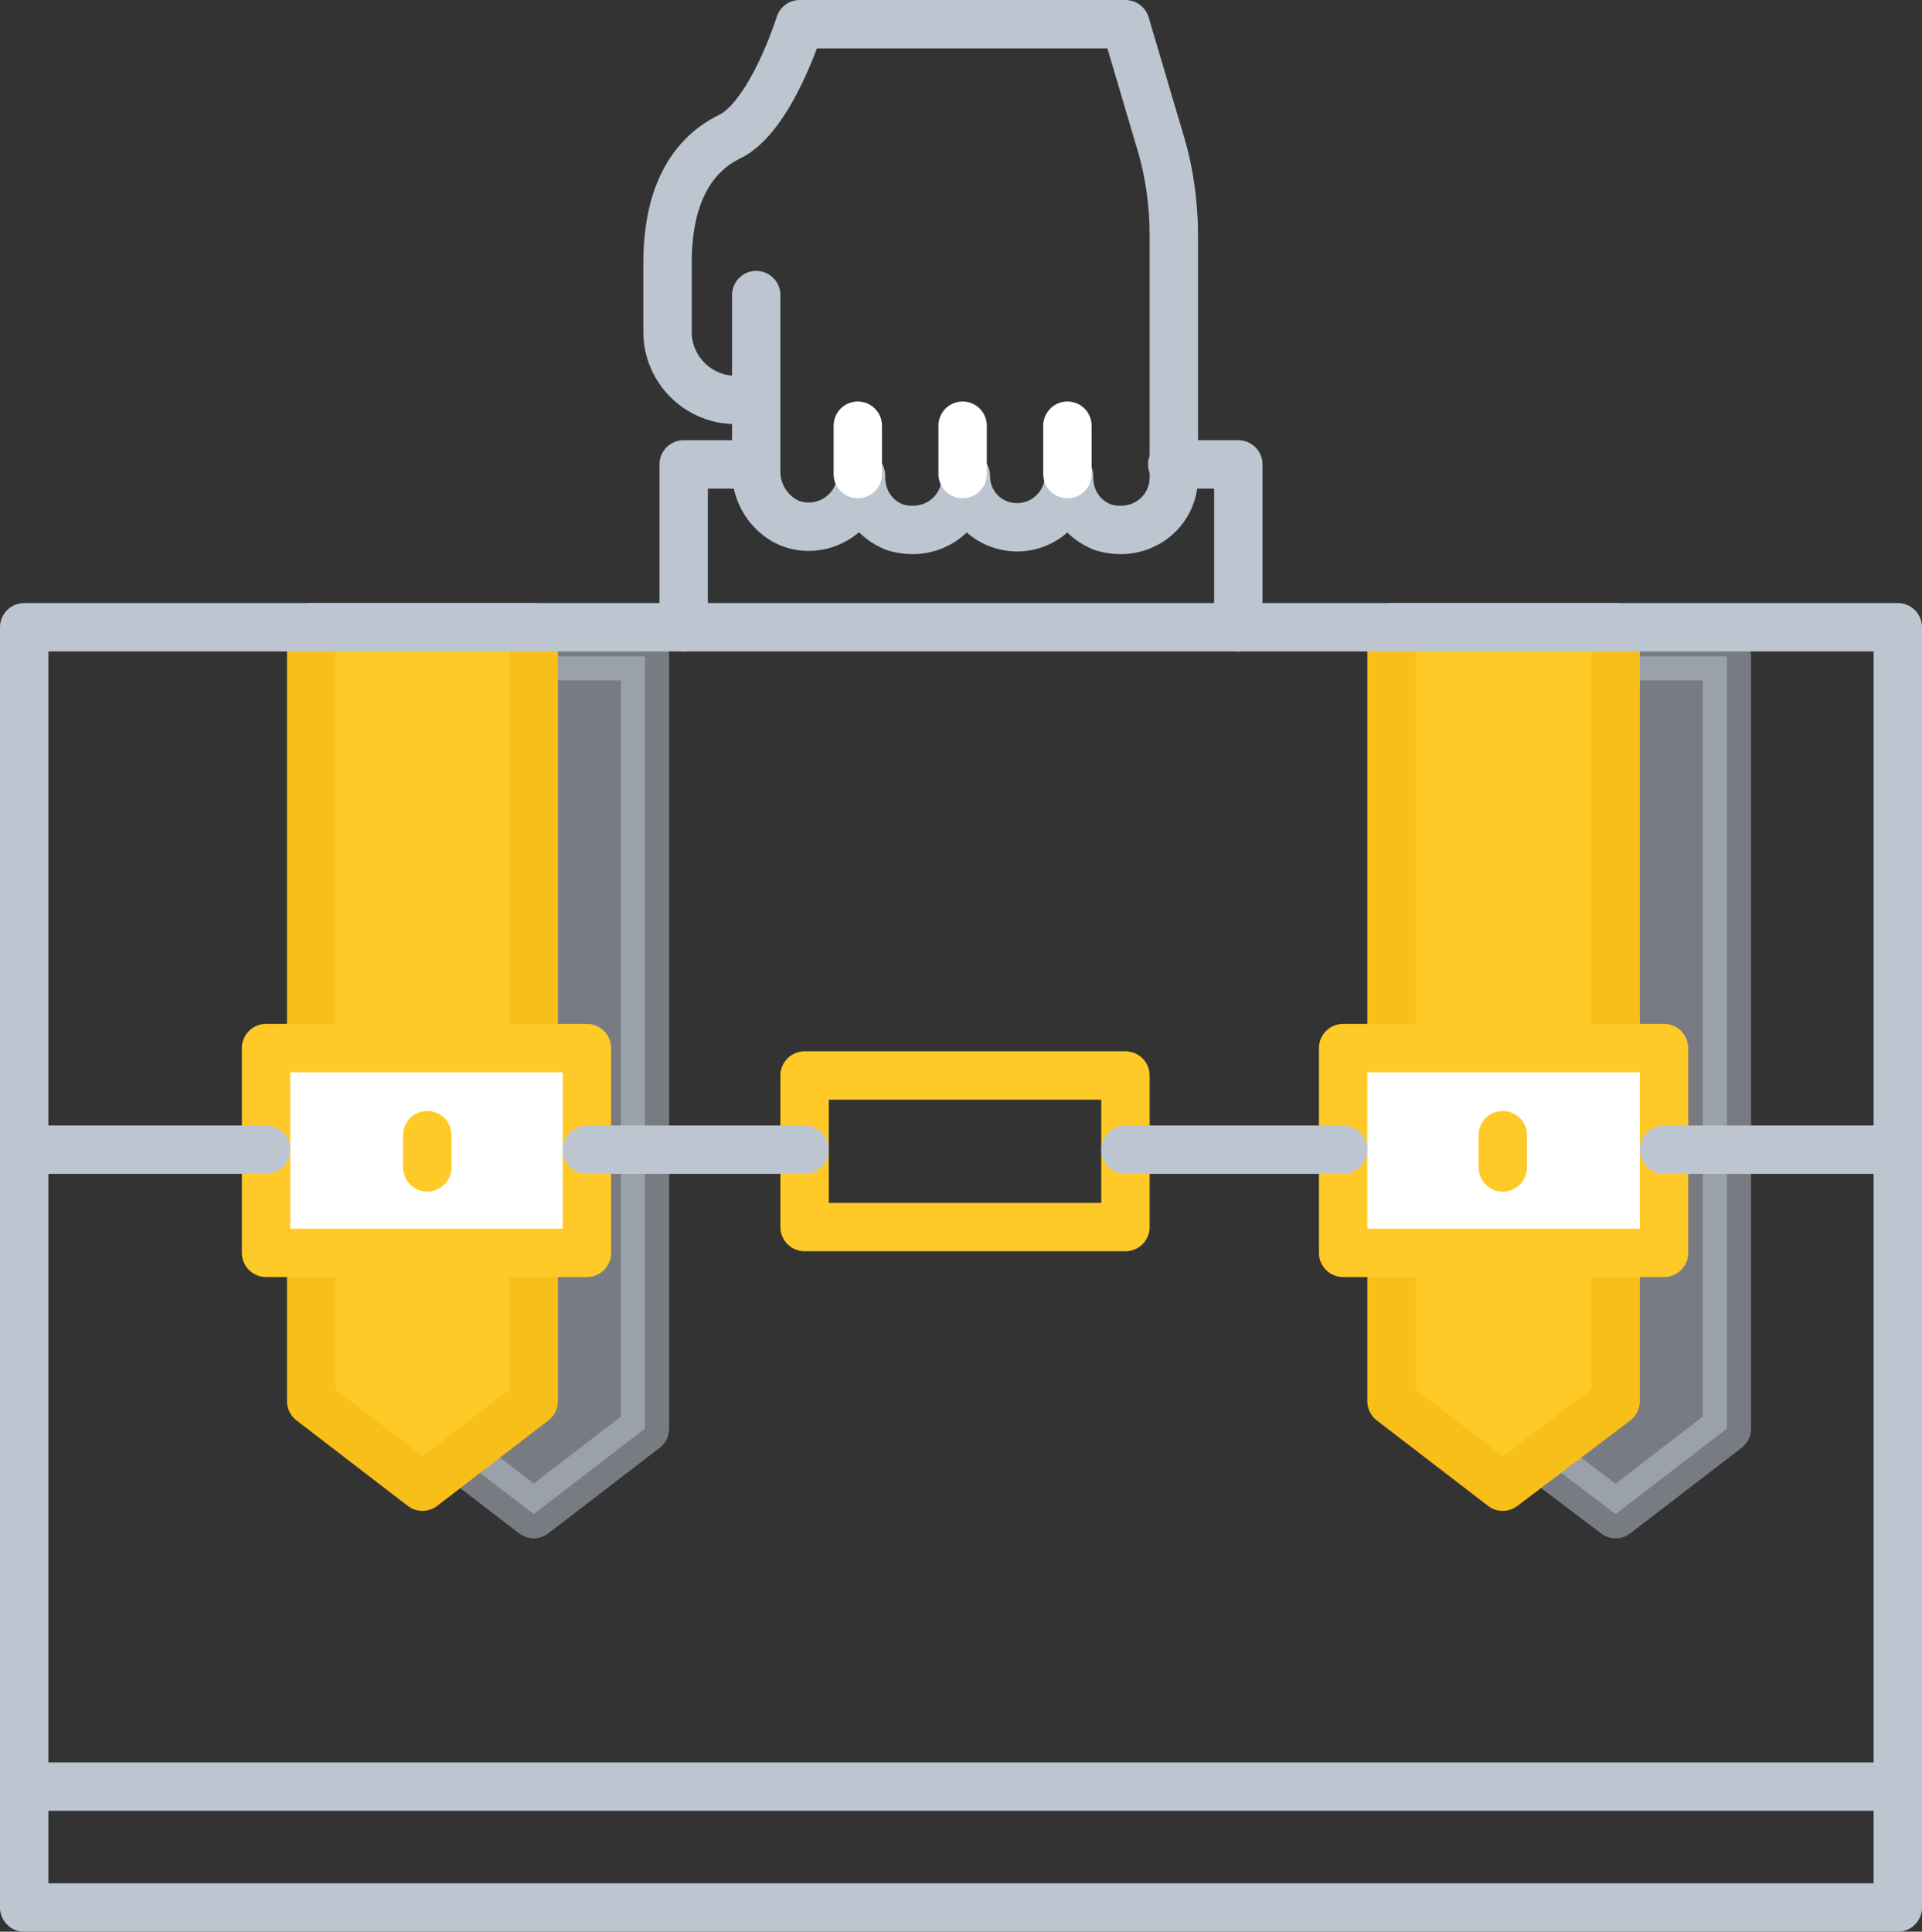 <?xml version="1.0" encoding="UTF-8"?>
<!DOCTYPE svg PUBLIC "-//W3C//DTD SVG 1.1//EN" "http://www.w3.org/Graphics/SVG/1.1/DTD/svg11.dtd">
<!-- Creator: CorelDRAW -->
<svg xmlns="http://www.w3.org/2000/svg" xml:space="preserve" width="31.538mm" height="31.697mm" version="1.1" style="shape-rendering:geometricPrecision; text-rendering:geometricPrecision; image-rendering:optimizeQuality; fill-rule:evenodd; clip-rule:evenodd"
viewBox="0 0 3139.64 3155.46"
 xmlns:xlink="http://www.w3.org/1999/xlink"
 xmlns:xodm="http://www.corel.com/coreldraw/odm/2003">
 <rect x="0" y="0" width="3139.64" height="3155.46" fill="#333333" stroke="none"/>
 <defs>
  <style type="text/css">
   <![CDATA[
    .str0 {stroke:#BDC5D1;stroke-width:79.02;stroke-linecap:round;stroke-linejoin:round;stroke-miterlimit:22.926;stroke-opacity:0.502}
    .str3 {stroke:#BDC5D1;stroke-width:79.02;stroke-linecap:round;stroke-linejoin:round;stroke-miterlimit:22.926}
    .str2 {stroke:#FFCA28;stroke-width:79.02;stroke-linecap:round;stroke-linejoin:round;stroke-miterlimit:22.926}
    .str4 {stroke:white;stroke-width:79.02;stroke-linecap:round;stroke-linejoin:round;stroke-miterlimit:22.926}
    .str1 {stroke:#F7BF18;stroke-width:79.04;stroke-linecap:round;stroke-linejoin:round;stroke-miterlimit:22.926}
    .fil3 {fill:none;fill-rule:nonzero}
    .fil2 {fill:#FFCA28;fill-rule:nonzero}
    .fil1 {fill:#FFCA28;fill-rule:nonzero}
    .fil4 {fill:white;fill-rule:nonzero}
    .fil0 {fill:#BDC5D1;fill-rule:nonzero;fill-opacity:0.502}
   ]]>
  </style>
 </defs>
 <g id="Camada_x0020_1">
  <g id="_2473136984368">
   <polygon class="fil0 str0" points="2454.82,1072.03 2454.82,2333.68 2639.2,2473.28 2820.94,2333.68 2820.94,1072.03 "/>
   <polygon class="fil1 str1" points="2273.07,1024.62 2273.07,2288.9 2454.81,2428.5 2639.19,2288.9 2639.19,1024.62 "/>
   <polygon class="fil0 str0" points="690.09,1072.03 690.09,2333.68 871.83,2473.28 1053.57,2333.68 1053.57,1072.03 "/>
   <polygon class="fil2 str1" points="508.35,1024.62 508.35,2288.9 690.09,2428.5 871.83,2288.9 871.83,1024.62 "/>
   <polygon class="fil3 str2" points="1314.33,1756.85 1838.48,1756.85 1838.48,2004.44 1314.33,2004.44 "/>
   <path class="fil3 str3" d="M1914.86 758.59l107.99 0 0 266.03m-906.07 0l0 -266.03 113.26 0"/>
   <path class="fil3 str3" d="M1201.07 653.24l0 0c-60.58,0 -110.63,-50.04 -110.63,-110.63l0 -113.26c0,-121.16 47.42,-179.11 100.09,-205.45 68.48,-31.61 115.9,-184.38 115.9,-184.38l532.05 0.01 55.31 187c15.81,50.04 23.7,105.35 23.7,158.04l0 395.09c0,57.95 -55.31,100.09 -115.9,81.65 -34.25,-13.17 -55.31,-44.78 -55.31,-81.65l0 -2.64c0,47.42 -39.51,84.29 -84.29,84.29 -47.42,0 -84.29,-36.87 -84.29,-84.29l0 2.64c0,57.95 -55.31,100.09 -115.9,81.65 -34.25,-13.17 -55.31,-44.78 -55.31,-81.65l0 -2.64c0,52.68 -50.04,92.18 -102.73,81.65 -39.51,-7.9 -68.48,-47.42 -68.48,-86.92l0 -289.73"/>
   <path class="fil3 str4" d="M1743.66 695.38l0 79.02m-171.21 -79.02l0 79.02"/>
   <path class="fil4 str2" d="M434.59 1712.08l524.15 0 0 334.51 -524.15 0 0 -334.51zm1759.46 0l524.15 0 0 334.51 -524.15 0 0 -334.51z"/>
   <path class="fil3 str2" d="M2454.82 1906.99l0 -52.68m-1756.83 52.68l0 -52.68"/>
   <line class="fil3 str4" x1="1401.24" y1="695.38" x2="1401.24" y2= "774.4" />
   <path class="fil3 str3" d="M39.51 1024.62l3060.62 0 0 2091.33 -3060.62 0 0 -2091.33zm0 853.39l395.08 0m2665.54 0l-381.92 0m-524.15 0l-355.58 0m-524.15 0l-355.58 0m2141.39 1040.41l-3060.62 0"/>
  </g>
 </g>
</svg>
